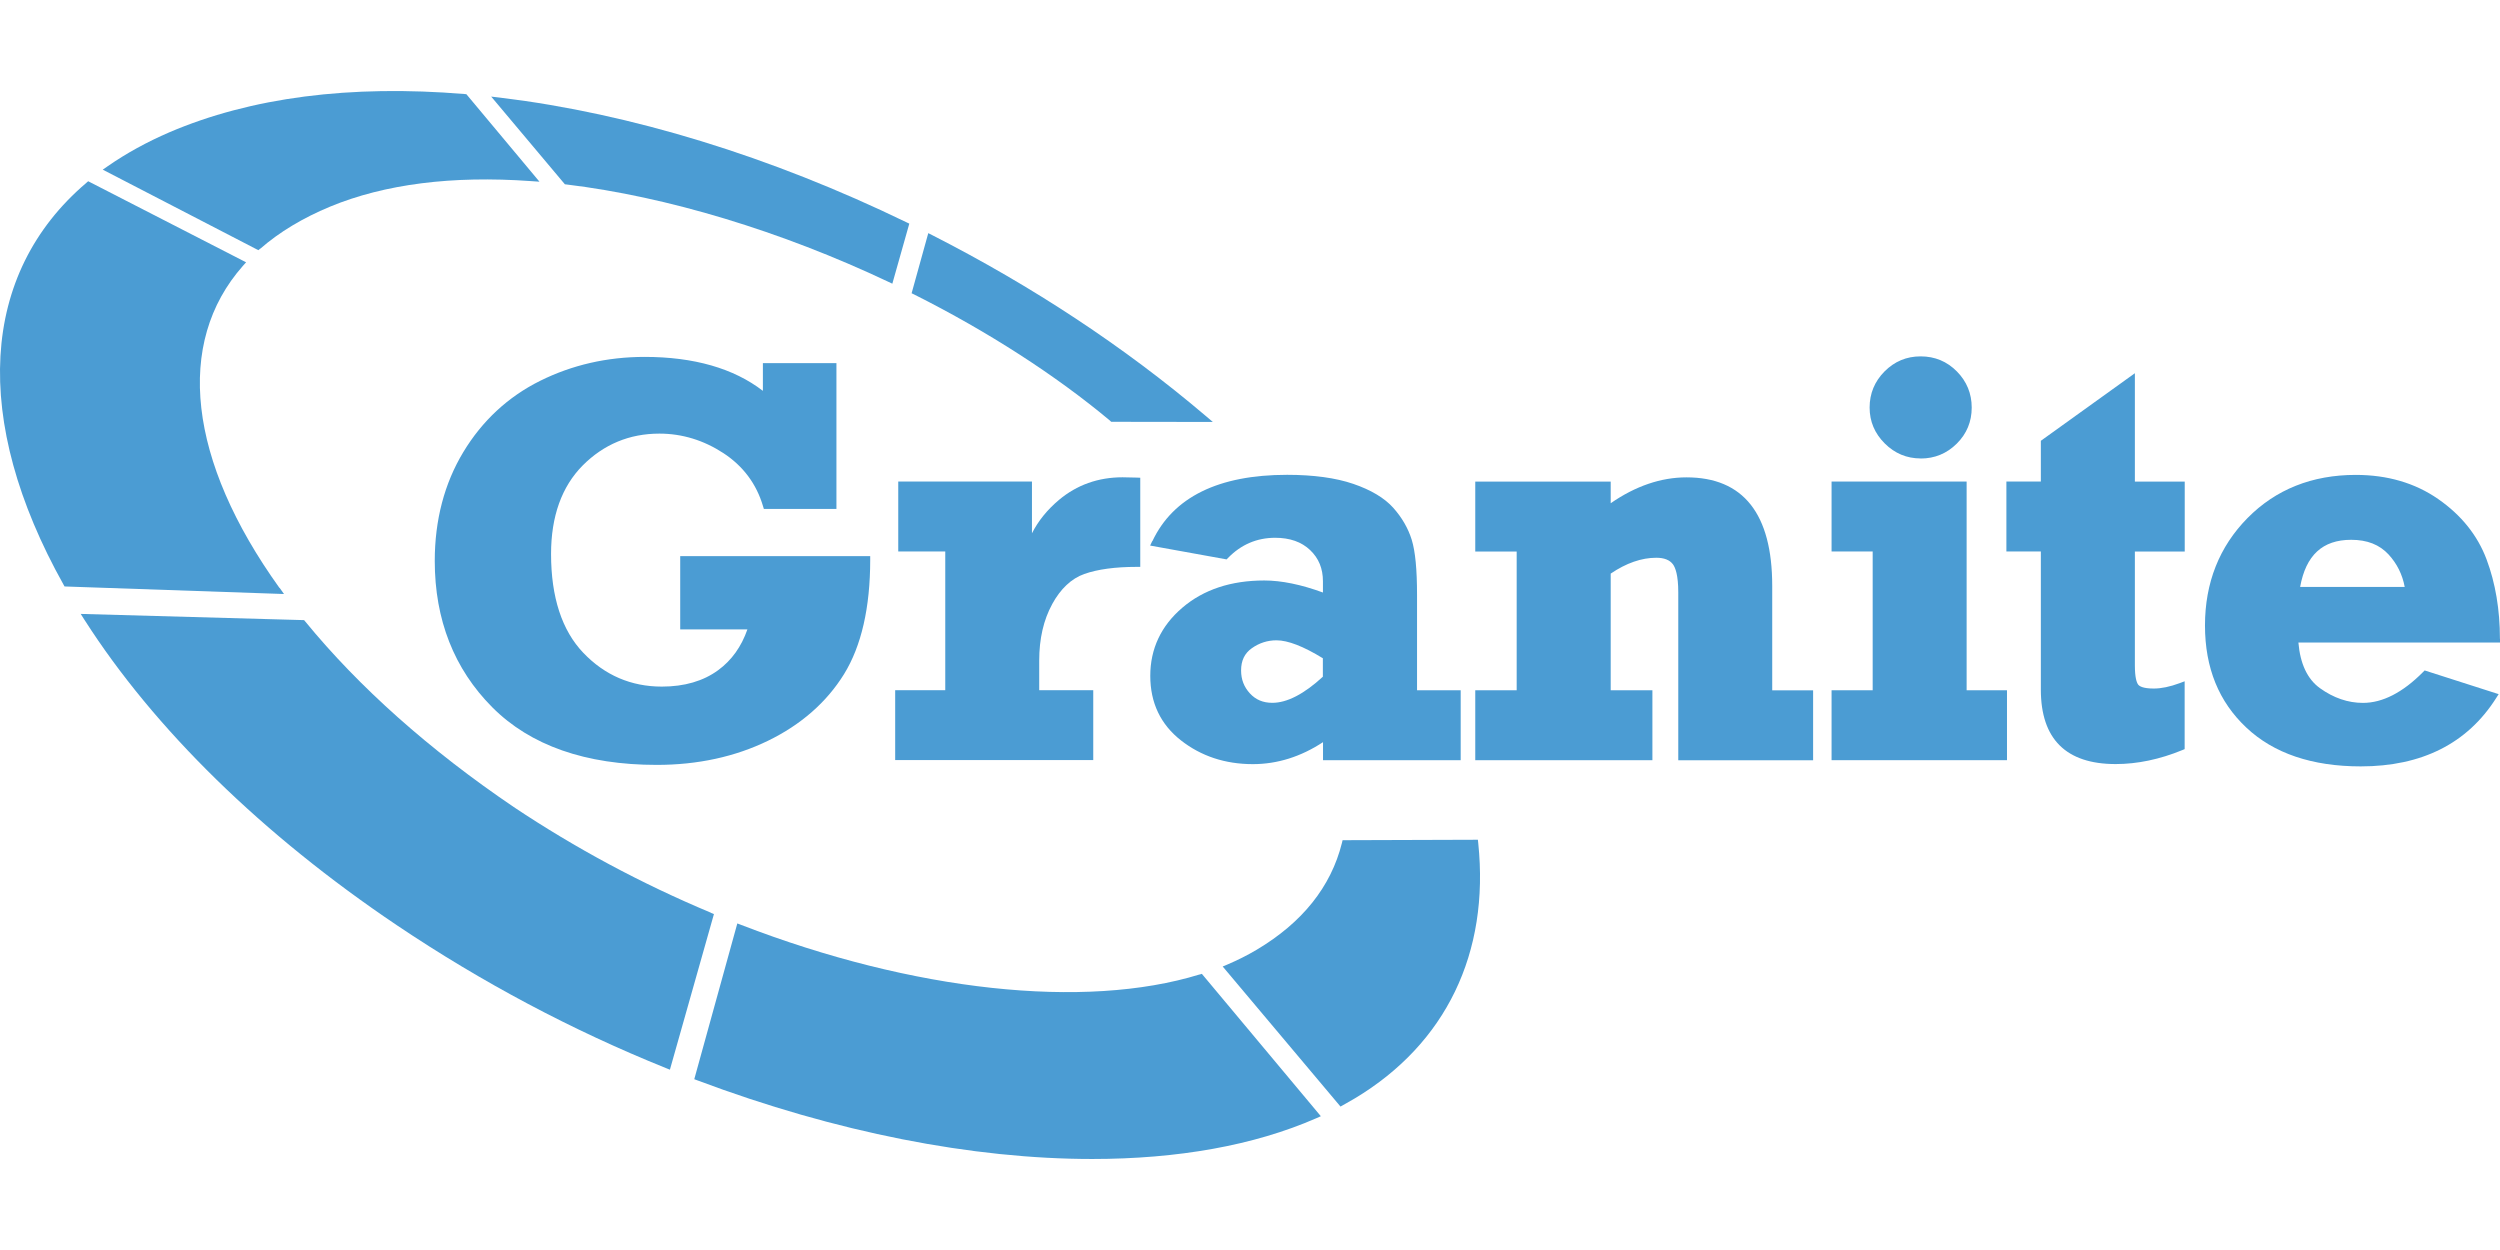 <?xml version="1.0" encoding="UTF-8" standalone="no"?>
<svg xmlns:inkscape="http://www.inkscape.org/namespaces/inkscape" xmlns:sodipodi="http://sodipodi.sourceforge.net/DTD/sodipodi-0.dtd" xmlns="http://www.w3.org/2000/svg" xmlns:svg="http://www.w3.org/2000/svg" version="1.1" id="Layer_1" x="0px" y="0px" viewBox="0 0 400 200" style="enable-background:new 0 0 400 200;" xml:space="preserve"><defs id="defs15"></defs>
<g id="g15">
	<path style="fill:#4B9CD3;" d="M113.749,146.037c-11.098-4.642-21.706-10.338-31.56-16.919   c-13.514-9.164-24.731-19.155-33.354-29.684l-0.179-0.215l-35.745-0.993l0.61,0.957c11.182,17.481,28.462,34.375,49.989,48.863   c13.562,9.117,28.044,16.812,43.053,22.853l0.622,0.251l7.044-24.898l-0.49-0.203L113.749,146.037z" id="path1"></path>
	<path style="fill:#4B9CD3;" d="M41.649,39.791c3.038-2.656,6.805-4.918,11.182-6.736c8.718-3.601,19.517-4.977,32.086-4.08   l1.399,0.096L74.62,15.072l-0.251-0.024c-18.333-1.519-34.238,0.538-47.286,6.126c-3.576,1.544-6.888,3.362-9.83,5.408   l-0.813,0.562L41.338,40.03l0.311-0.263L41.649,39.791L41.649,39.791z" id="path2"></path>
	<path style="fill:#4B9CD3;" d="M90.621,29.513c16.097,1.938,34.394,7.478,51.519,15.578l0.634,0.299l2.715-9.608l-0.454-0.215   c-21.694-10.529-44.153-17.421-64.938-19.933l-1.507-0.18l11.792,14.035L90.621,29.513z" id="path3"></path>
	<path style="fill:#4B9CD3;" d="M191.913,155.92c-18.381,5.66-45.79,2.692-73.32-7.933l-0.622-0.239l-6.888,24.923l0.514,0.192   c22.208,8.339,44.056,12.575,63.167,12.575c13.634,0,25.868-2.154,35.842-6.52l0.729-0.324l-19.038-22.78l-0.383,0.119V155.92   L191.913,155.92z" id="path4"></path>
	<path style="fill:#4B9CD3;" d="M177.635,67.345l0.167,0.144l16.252,0.024l-1.244-1.053c-12.892-10.948-27.578-20.639-43.626-28.823   l-0.659-0.335l-2.667,9.619l0.443,0.215c11.78,5.922,22.615,12.91,31.333,20.196L177.635,67.345L177.635,67.345z" id="path5"></path>
	<path style="fill:#4B9CD3;" d="M236.461,134.36l-21.647,0.071l-0.108,0.454c-1.745,6.988-6.338,12.743-13.657,17.086   c-1.471,0.874-3.05,1.663-4.676,2.357l-0.742,0.311l18.848,22.41l0.43-0.24c0.634-0.347,1.256-0.705,1.878-1.077   c14.554-8.734,21.561-23.235,19.732-40.835L236.461,134.36z" id="path6"></path>
	<path style="fill:#4B9CD3;" d="M44.71,94.062c-14.626-20.388-16.755-39.16-5.848-51.52l0.514-0.574l-25.269-12.97l-0.299,0.263   c-17.042,14.513-18.369,37.94-3.647,64.274l0.167,0.299l35.112,1.208l-0.706-0.993L44.71,94.062z" id="path7"></path>
	<path style="fill:#4B9CD3;" d="M105.51,69.379c3.624,0,7.068,1.053,10.237,3.123c3.145,2.058,5.286,4.917,6.338,8.495l0.132,0.431   h11.613V58.097h-11.768v4.439c-4.676-3.601-11.038-5.432-18.931-5.432c-5.98,0-11.6,1.292-16.707,3.829   c-5.131,2.549-9.268,6.389-12.294,11.402c-3.026,5.013-4.569,10.876-4.569,17.409c0,9.416,3.098,17.288,9.196,23.415   c6.099,6.126,14.961,9.225,26.334,9.225c6.542,0,12.533-1.305,17.795-3.865c5.286-2.572,9.376-6.162,12.162-10.66   c2.774-4.498,4.185-10.648,4.185-18.282v-0.598h-30.399v11.725h10.751c-0.957,2.752-2.523,4.953-4.688,6.533   c-2.368,1.735-5.394,2.62-9.005,2.62c-4.915,0-9.137-1.819-12.557-5.397c-3.432-3.59-5.166-8.913-5.166-15.829   c0-6.018,1.71-10.78,5.071-14.166c3.361-3.374,7.486-5.085,12.246-5.085C105.486,69.379,105.51,69.379,105.51,69.379z" id="path8"></path>
	<path style="fill:#4B9CD3;" d="M168.342,96.671c1.351-2.477,3.086-4.104,5.143-4.834c2.128-0.754,4.95-1.137,8.359-1.137h0.598   V76.438l-0.573-0.024c-0.874-0.024-1.627-0.048-2.26-0.048c-3.887,0-7.307,1.22-10.166,3.613c-1.877,1.579-3.324,3.362-4.329,5.348   v-8.28H143.72v11.187h7.522v22.194h-8.013v11.187h31.691v-11.187h-8.646v-4.738c0-3.469,0.694-6.508,2.081-9.033L168.342,96.671z" id="path9"></path>
	<path style="fill:#4B9CD3;" d="M184.355,86.584l-0.334,0.706l12.234,2.213l0.226-0.227c2.081-2.142,4.616-3.231,7.546-3.231   c2.344,0,4.223,0.658,5.586,1.962c1.386,1.316,2.057,2.955,2.057,5.013v1.783c-3.493-1.28-6.65-1.926-9.388-1.926   c-5.322,0-9.723,1.46-13.108,4.355c-3.407,2.908-5.13,6.581-5.13,10.9c0,4.319,1.651,7.777,4.904,10.325   c3.217,2.524,7.08,3.805,11.504,3.805c3.911,0,7.678-1.184,11.23-3.517v2.884h22.028v-11.187h-6.984V95.223   c0-4.104-0.276-6.987-0.849-8.854c-0.575-1.855-1.579-3.577-2.966-5.133c-1.411-1.567-3.552-2.848-6.386-3.817   c-2.799-0.957-6.362-1.448-10.584-1.448c-10.979,0-18.226,3.566-21.551,10.601L184.355,86.584z M211.67,108.264   c-3.014,2.777-5.741,4.188-8.097,4.188c-1.482,0-2.654-0.491-3.587-1.507c-0.945-1.029-1.411-2.225-1.411-3.674   c0-1.568,0.55-2.727,1.698-3.542c1.183-0.849,2.523-1.28,3.97-1.28c1.818,0,4.317,0.97,7.415,2.872v2.942H211.67z" id="path10"></path>
	<path style="fill:#4B9CD3;" d="M283.555,93.739c0-11.522-4.616-17.361-13.716-17.361c-4.078,0-8.157,1.388-12.127,4.14v-3.458   h-21.67v11.187h6.626v22.195h-6.626v11.187h28.343v-11.187h-6.673V91.777c2.488-1.687,4.94-2.536,7.283-2.536   c1.269,0,2.153,0.347,2.68,1.053c0.383,0.527,0.849,1.723,0.849,4.487v26.861h21.574v-11.187h-6.542L283.555,93.739L283.555,93.739   z" id="path11"></path>
	<path style="fill:#4B9CD3;" d="M307.306,73.363c2.248,0,4.185-0.802,5.776-2.381c1.591-1.579,2.391-3.518,2.391-5.767   c0-2.249-0.8-4.188-2.368-5.779c-1.578-1.603-3.528-2.417-5.799-2.417c-2.273,0-4.186,0.814-5.776,2.405   c-1.591,1.603-2.392,3.542-2.392,5.779c0,2.237,0.813,4.14,2.415,5.743s3.54,2.405,5.753,2.405L307.306,73.363L307.306,73.363z" id="path12"></path>
	<path style="fill:#4B9CD3;" d="M314.66,77.048h-21.609v11.187h6.577v22.207h-6.577v11.187h28.067v-11.187h-6.458L314.66,77.048   L314.66,77.048z" id="path13"></path>
	<path style="fill:#4B9CD3;" d="M341.569,59.724l-15.033,10.804v6.521h-5.513v11.187h5.513v22.111c0,7.896,4.03,11.904,11.97,11.904   c3.469,0,7.056-0.753,10.668-2.237l0.37-0.155v-10.853l-0.8,0.3c-1.543,0.573-2.931,0.861-4.138,0.861   c-1.77,0-2.32-0.395-2.5-0.634c-0.24-0.322-0.526-1.125-0.526-3.074V88.248h7.977V77.061h-7.977V59.736L341.569,59.724z" id="path14"></path>
	<path style="fill:#4B9CD3;" d="M399.988,102.211c0-4.643-0.718-8.926-2.141-12.719c-1.436-3.829-4.042-7.083-7.737-9.644   c-3.696-2.573-8.132-3.865-13.191-3.865c-6.972,0-12.796,2.321-17.316,6.904s-6.805,10.362-6.805,17.181   c0,6.819,2.225,12.216,6.614,16.344c4.377,4.127,10.536,6.21,18.309,6.21c9.758,0,17.042-3.662,21.645-10.9l0.42-0.659   l-11.84-3.793l-0.264,0.264c-3.24,3.266-6.469,4.929-9.603,4.929c-2.392,0-4.712-0.79-6.888-2.357   c-1.997-1.436-3.157-3.889-3.445-7.298H400v-0.598L399.988,102.211L399.988,102.211z M368.022,93.907   c0.92-5.073,3.587-7.538,8.167-7.538c2.572,0,4.533,0.778,5.992,2.357c1.327,1.448,2.201,3.183,2.571,5.181H368.022z" id="path15"></path>
</g>
</svg>
